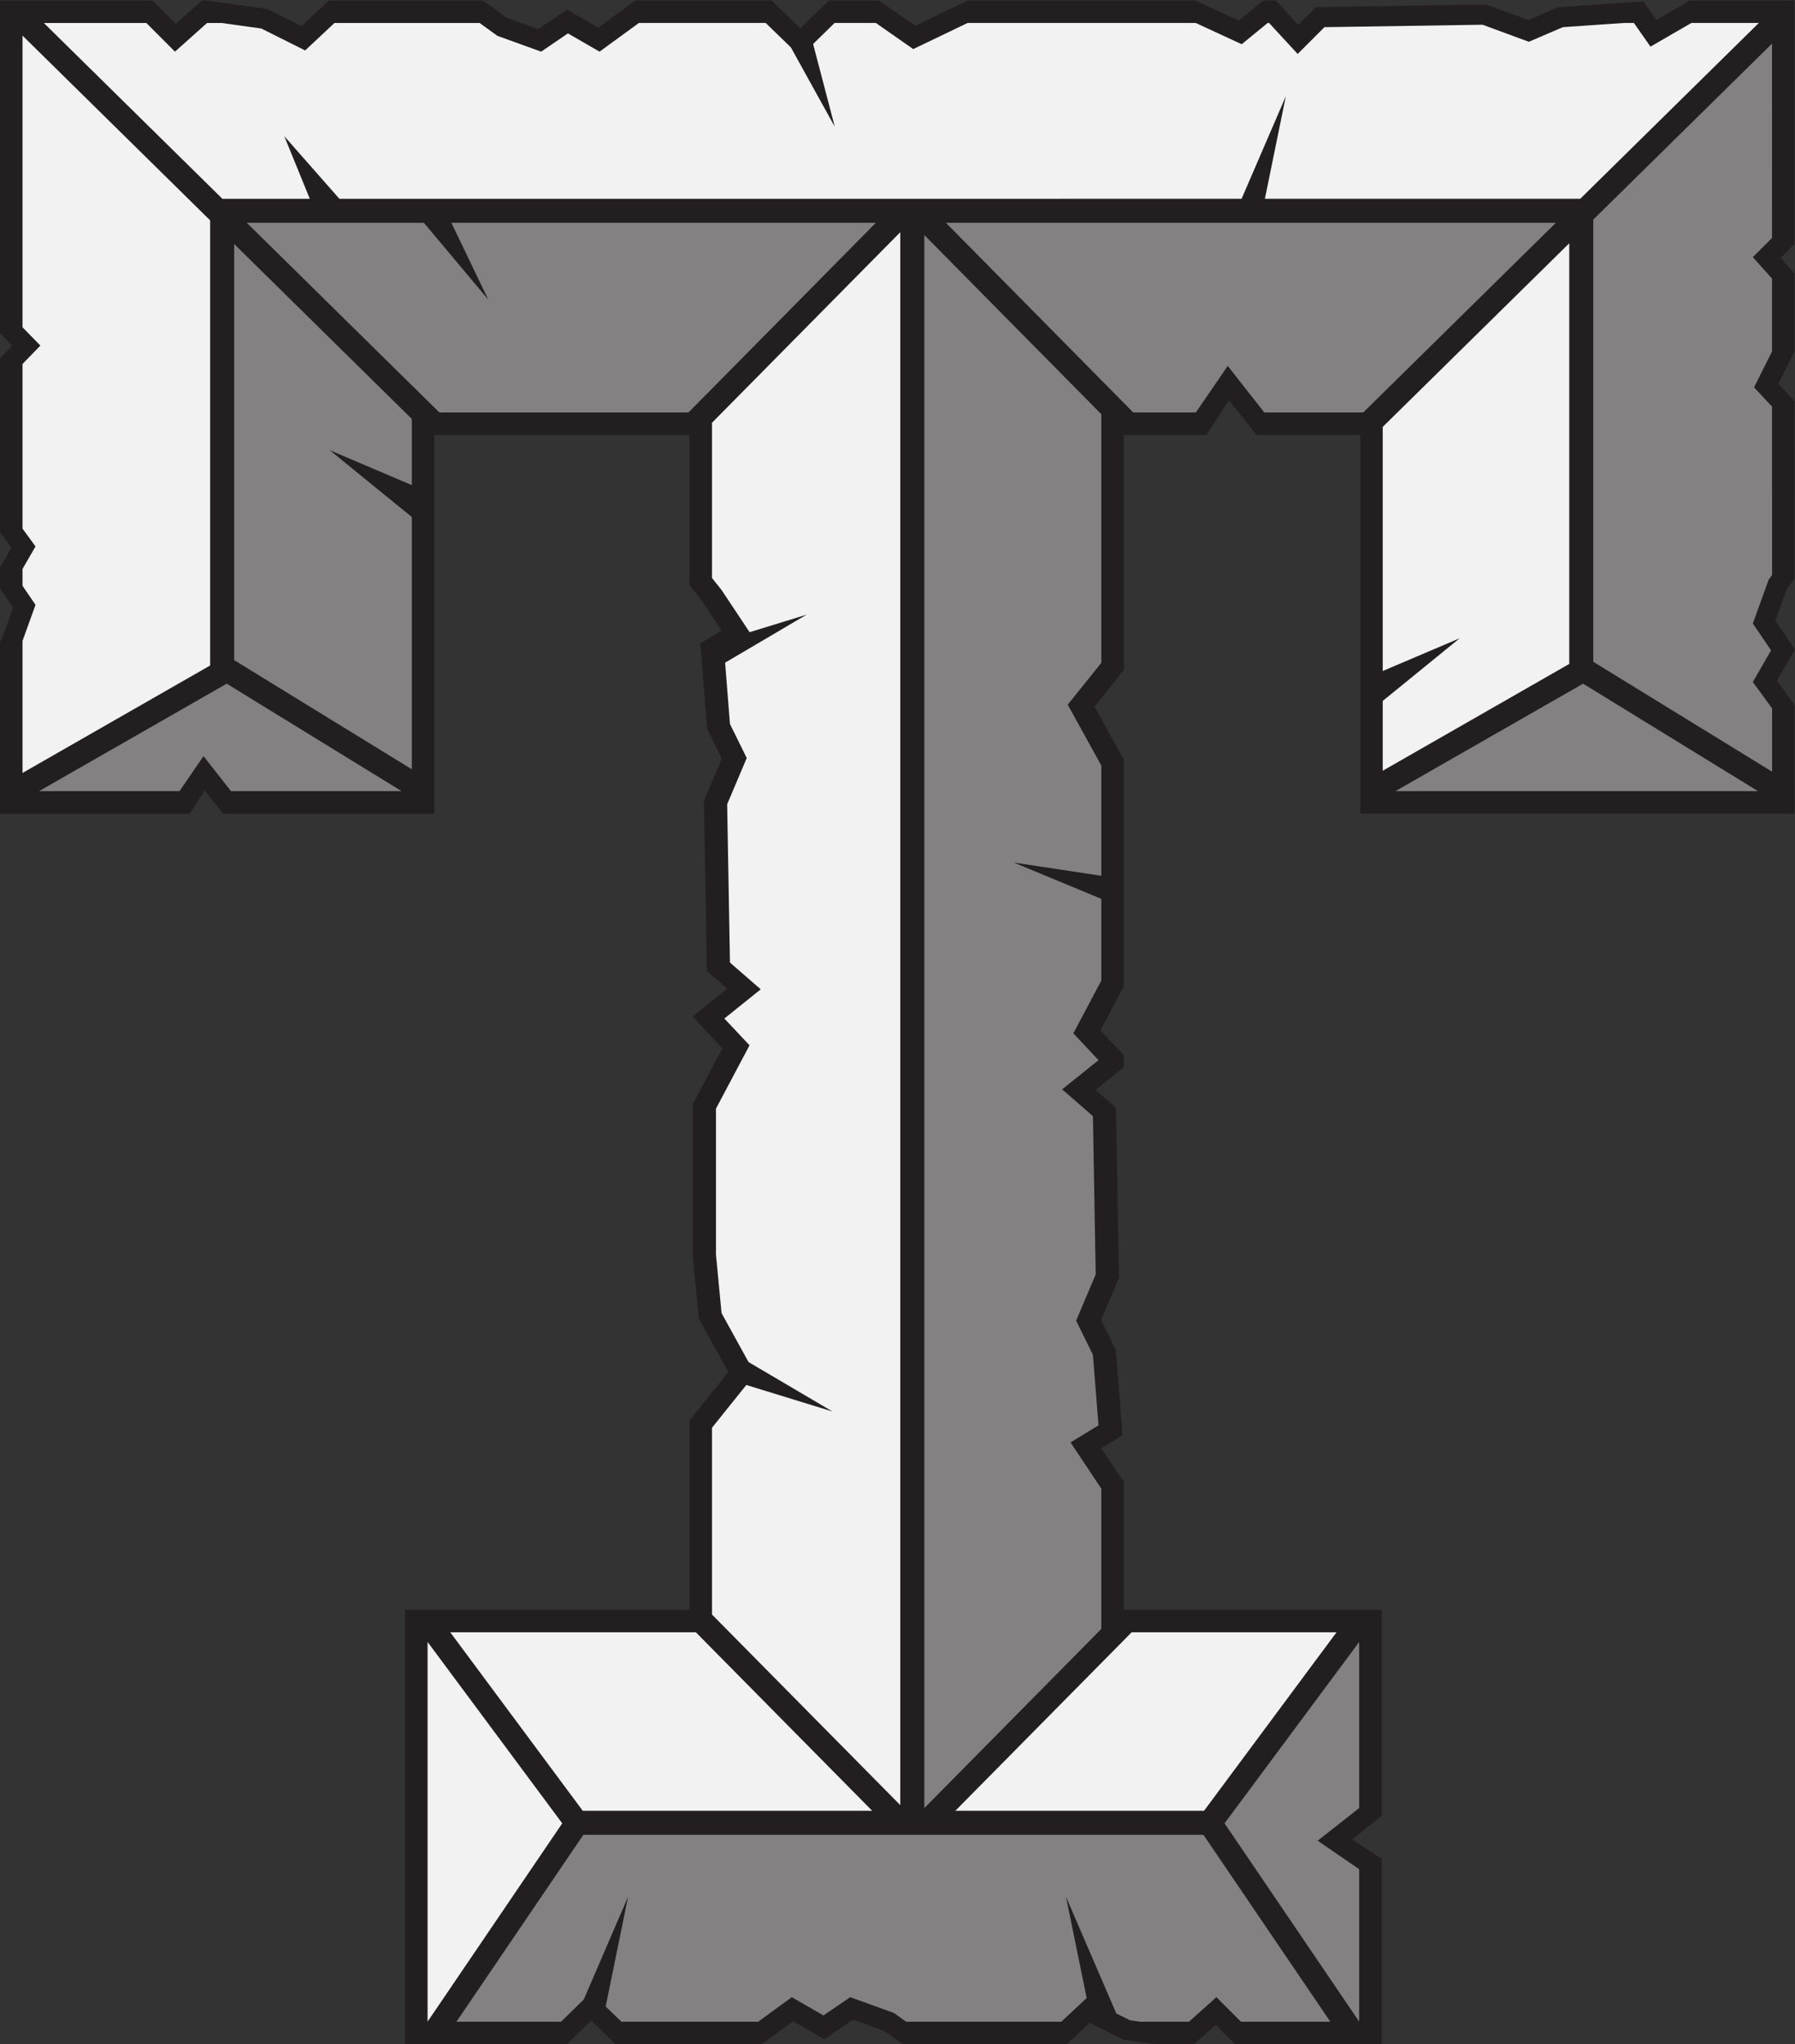 <?xml version="1.0" encoding="UTF-8" standalone="no"?>
<svg
   xmlns:dc="http://purl.org/dc/elements/1.1/"
   xmlns:cc="http://creativecommons.org/ns#"
   xmlns:rdf="http://www.w3.org/1999/02/22-rdf-syntax-ns#"
   xmlns:svg="http://www.w3.org/2000/svg"
   xmlns="http://www.w3.org/2000/svg"
   viewBox="0 0 298.827 340.107"
   height="340.107"
   width="298.827"
   xml:space="preserve"
   id="svg2"
   version="1.1"><rect x="0" y="0" width="298.827" height="340.107" fill="#333333" stroke="none"/><defs
     id="defs6" /><g
     transform="matrix(1.333,0,0,-1.333,0,340.107)"
     id="g10"><g
       transform="scale(0.1)"
       id="g12"><path
         id="path14"
         style="fill:#231f20;fill-opacity:1;fill-rule:nonzero;stroke:none"
         d="m 1698.77,2008.54 h -129.3 l -34.78,43.24 -27.95,-43.24 h -103.2 v -293.38 l -36.61,-45.61 36.61,-66.35 v -282.78 l -29.16,-54.97 29.16,-31.02 v -15.07 l -35.24,-28.29 25.41,-22.11 3.75,-212.417 -22.32,-52.715 18.36,-37.246 8.43,-106.602 -26.56,-16.191 24.53,-36.855 3.64,-4.59 V 542.266 h 322.05 V 285.195 l -37.02,-29.765 37.02,-23.907 0,-231.523 h -183.3 L 1518.2,24.082 1491.21,0 h -48.08 L 1403.73,5.488 1361.02,26.836 1332.3,0 H 1127.5 L 1104.66,16.484 1065.4,30.664 1029.54,6.211 990.52,28.73 951.086,0 H 768.879 L 738.293,29.648 707.961,0 H 505.879 v 542.266 h 355.195 v 236.132 l 48.571,60.508 -36.907,66.875 -7.527,78.614 V 1173.3 l 36.98,69.71 -37.234,39.6 43.305,34.78 -25.407,22.1 -3.753,212.42 22.328,52.73 -18.348,37.25 -8.453,106.59 26.57,16.18 -24.523,36.86 -15.602,19.65 v 187.37 H 542.457 V 1535.86 H 278.77 l -23.25,28.9 -18.672,-28.9 H 0 v 214.93 l 2.102,2.91 14.176,39.25 L 0,1816.82 v 26.17 L 14.34,1867.84 0,1887.51 v 216.81 L 15.258,2120.06 0,2135.66 v 415.11 h 190.359 l 29.149,-29.14 32.64,29.15 h 6.231 l 75.598,-10.55 42.711,-21.36 34.109,31.91 192.391,0.01 29.859,-21.57 39.254,-14.17 35.863,24.45 39.02,-22.51 46.386,33.8 170.02,0.01 35.82,-34.73 35.52,34.73 h 62.81 l 45.15,-31.53 65.7,31.53 284.11,0.02 54.31,-25.07 30.63,25.07 h 15.72 l 28.01,-30.35 22.11,22.1 212.42,3.27 52.73,-19.43 37.25,15.97 106.58,7.35 16.19,-23.11 36.86,21.33 4.18,2.89 h 131.36 l 0.02,-303.98 -17.3,-17.32 17.32,-19.4 v -97.59 l -20.09,-40.19 20.09,-21.48 0.04,-221.35 -9.78,-13.53 -14.16,-39.26 23.94,-35.13 v -1.59 l -22.01,-38.16 22.01,-30.22 0.02,-135.78 h -542.38 v 472.68 0" /><path
         id="path16"
         style="fill:#f2f2f2;fill-opacity:1;fill-rule:evenodd;stroke:none"
         d="m 1726.88,1589.46 v 87.15 l 96.17,78.24 -96.17,-40.89 v 304.65 l 232.96,229.23 V 1722.79 L 1726.88,1589.46 Z M 1413.3,514.16 h 255.88 L 1503.71,291.387 h -310.6 L 1413.3,514.16 Z M 534,28.203 V 502.129 L 702.172,275.723 534,28.203 Z M 562.324,514.16 H 869.063 L 1089.27,291.387 H 727.793 L 562.324,514.16 Z m 326.875,22.168 v 233.106 l 42.871,53.398 107.63,-33.105 -104.837,61.699 -33.699,61.074 -6.984,72.93 v 182.32 l 41.914,79.03 -31.442,33.42 45.411,36.46 -38.422,33.42 -3.493,197.52 24.45,57.74 -20.957,42.54 -6.059,76.48 101.848,59.95 -71.246,-21.92 -35.02,52.63 -11.965,15.06 v 193.71 l 235.151,237.87 V 298.438 L 889.199,536.328 Z M 28.121,1586.72 v 164.83 l 16.234,44.96 -16.234,23.81 v 20.98 l 16.234,28.14 -16.234,22.27 v 205.42 l 22.312,23 -22.312,22.82 V 2507 L 262.438,2276.43 v -555.6 L 28.121,1586.72 Z m 26.641,936.03 127.976,0.01 35.785,-35.79 40.086,35.79 h 18.184 l 49.609,-6.92 54.696,-27.35 36.64,34.28 h 181.203 l 22.215,-16.05 54.699,-19.75 33.426,22.79 39.504,-22.79 49.129,35.81 h 158.371 l 31.453,-30.5 54.822,-99.06 -27.07,103.33 26.83,26.23 h 51.52 l 46.69,-32.6 67.93,32.61 284.8,0.01 57.5,-26.55 32.44,26.55 h 1.72 l 35.72,-38.7 33.44,33.43 197.52,3.04 57.74,-21.27 42.54,18.23 76.58,5.28 h 12.09 l 20.72,-29.59 51.11,29.59 84.24,0.01 -223.07,-219.5 h -393.84 l 26.15,128.04 -55.25,-128.04 H 423.84 l -68.797,78.16 31.871,-78.16 H 277.754 L 54.762,2522.75 v 0" /><path
         id="path18"
         style="fill:#848182;fill-opacity:1;fill-rule:evenodd;stroke:none"
         d="M 1697.46,502.07 V 294.785 l -51.83,-40.722 51.83,-35.567 V 28.262 L 1529.34,275.723 1697.46,502.07 Z M 514.336,2028.55 v -82.58 l -102.535,43.58 102.535,-83.42 v -314.84 l -221.898,136.25 v 519.36 l 221.898,-218.35 z m 345.531,8.11 H 548.738 l -240.5,236.66 h 221.196 l 80.468,-95.98 -46.187,95.98 H 1093.8 L 859.867,2036.66 Z m 842.713,0 h -123.63 l -45.63,58.06 -39.84,-58.06 h -78.19 l -233.92,236.66 h 761.7 l -240.49,-236.66 z m 510.47,460.35 0.02,-242.53 -23.97,-23.96 23.97,-26.84 0.02,-90.82 -22.46,-44.91 22.46,-24.02 0.02,-210.15 -4.26,-5.89 -19.75,-54.7 22.79,-33.42 -22.79,-39.51 24.03,-32.96 0.01,-78.98 -223.3,137.12 v 551.93 l 223.21,219.64 z m -17.44,-933.03 H 1742.7 l 234.41,134.16 218.5,-134.16 z m -1693.993,0 H 288.512 l -34.356,43.72 -30.008,-43.72 H 48.715 l 234.414,134.16 218.488,-134.16 z m 873.793,470.48 v -310.32 l -41.91,-52.22 41.91,-75.97 v -0.06 -137.53 l -109.43,16.56 109.43,-45.35 v -102.03 l -34.92,-65.84 31.42,-33.44 -45.41,-36.46 38.42,-33.42 3.5,-197.521 -24.46,-57.734 20.96,-42.559 6.99,-88.105 -34.92,-21.289 38.42,-57.734 v 0 -175.059 L 1154.36,294.727 V 2258.1 l 221.05,-223.64 z M 1661.45,28.125 H 1549.8 l -30.62,30.625 -34.3,-30.625 h -60.99 l -12.58,1.758 -17.19,8.574 -62.81,145.566 25.98,-127.129 -0.69,0.332 -31.11,-29.102 H 1131.6 L 1116.54,38.984 1061.85,58.75 1028.42,35.957 988.918,58.75 946.895,28.125 H 776.07 L 756.426,47.168 784.387,184.023 729.086,55.898 700.684,28.125 H 570.055 l 158.48,233.262 H 1502.97 L 1661.45,28.125 v 0" /></g></g></svg>